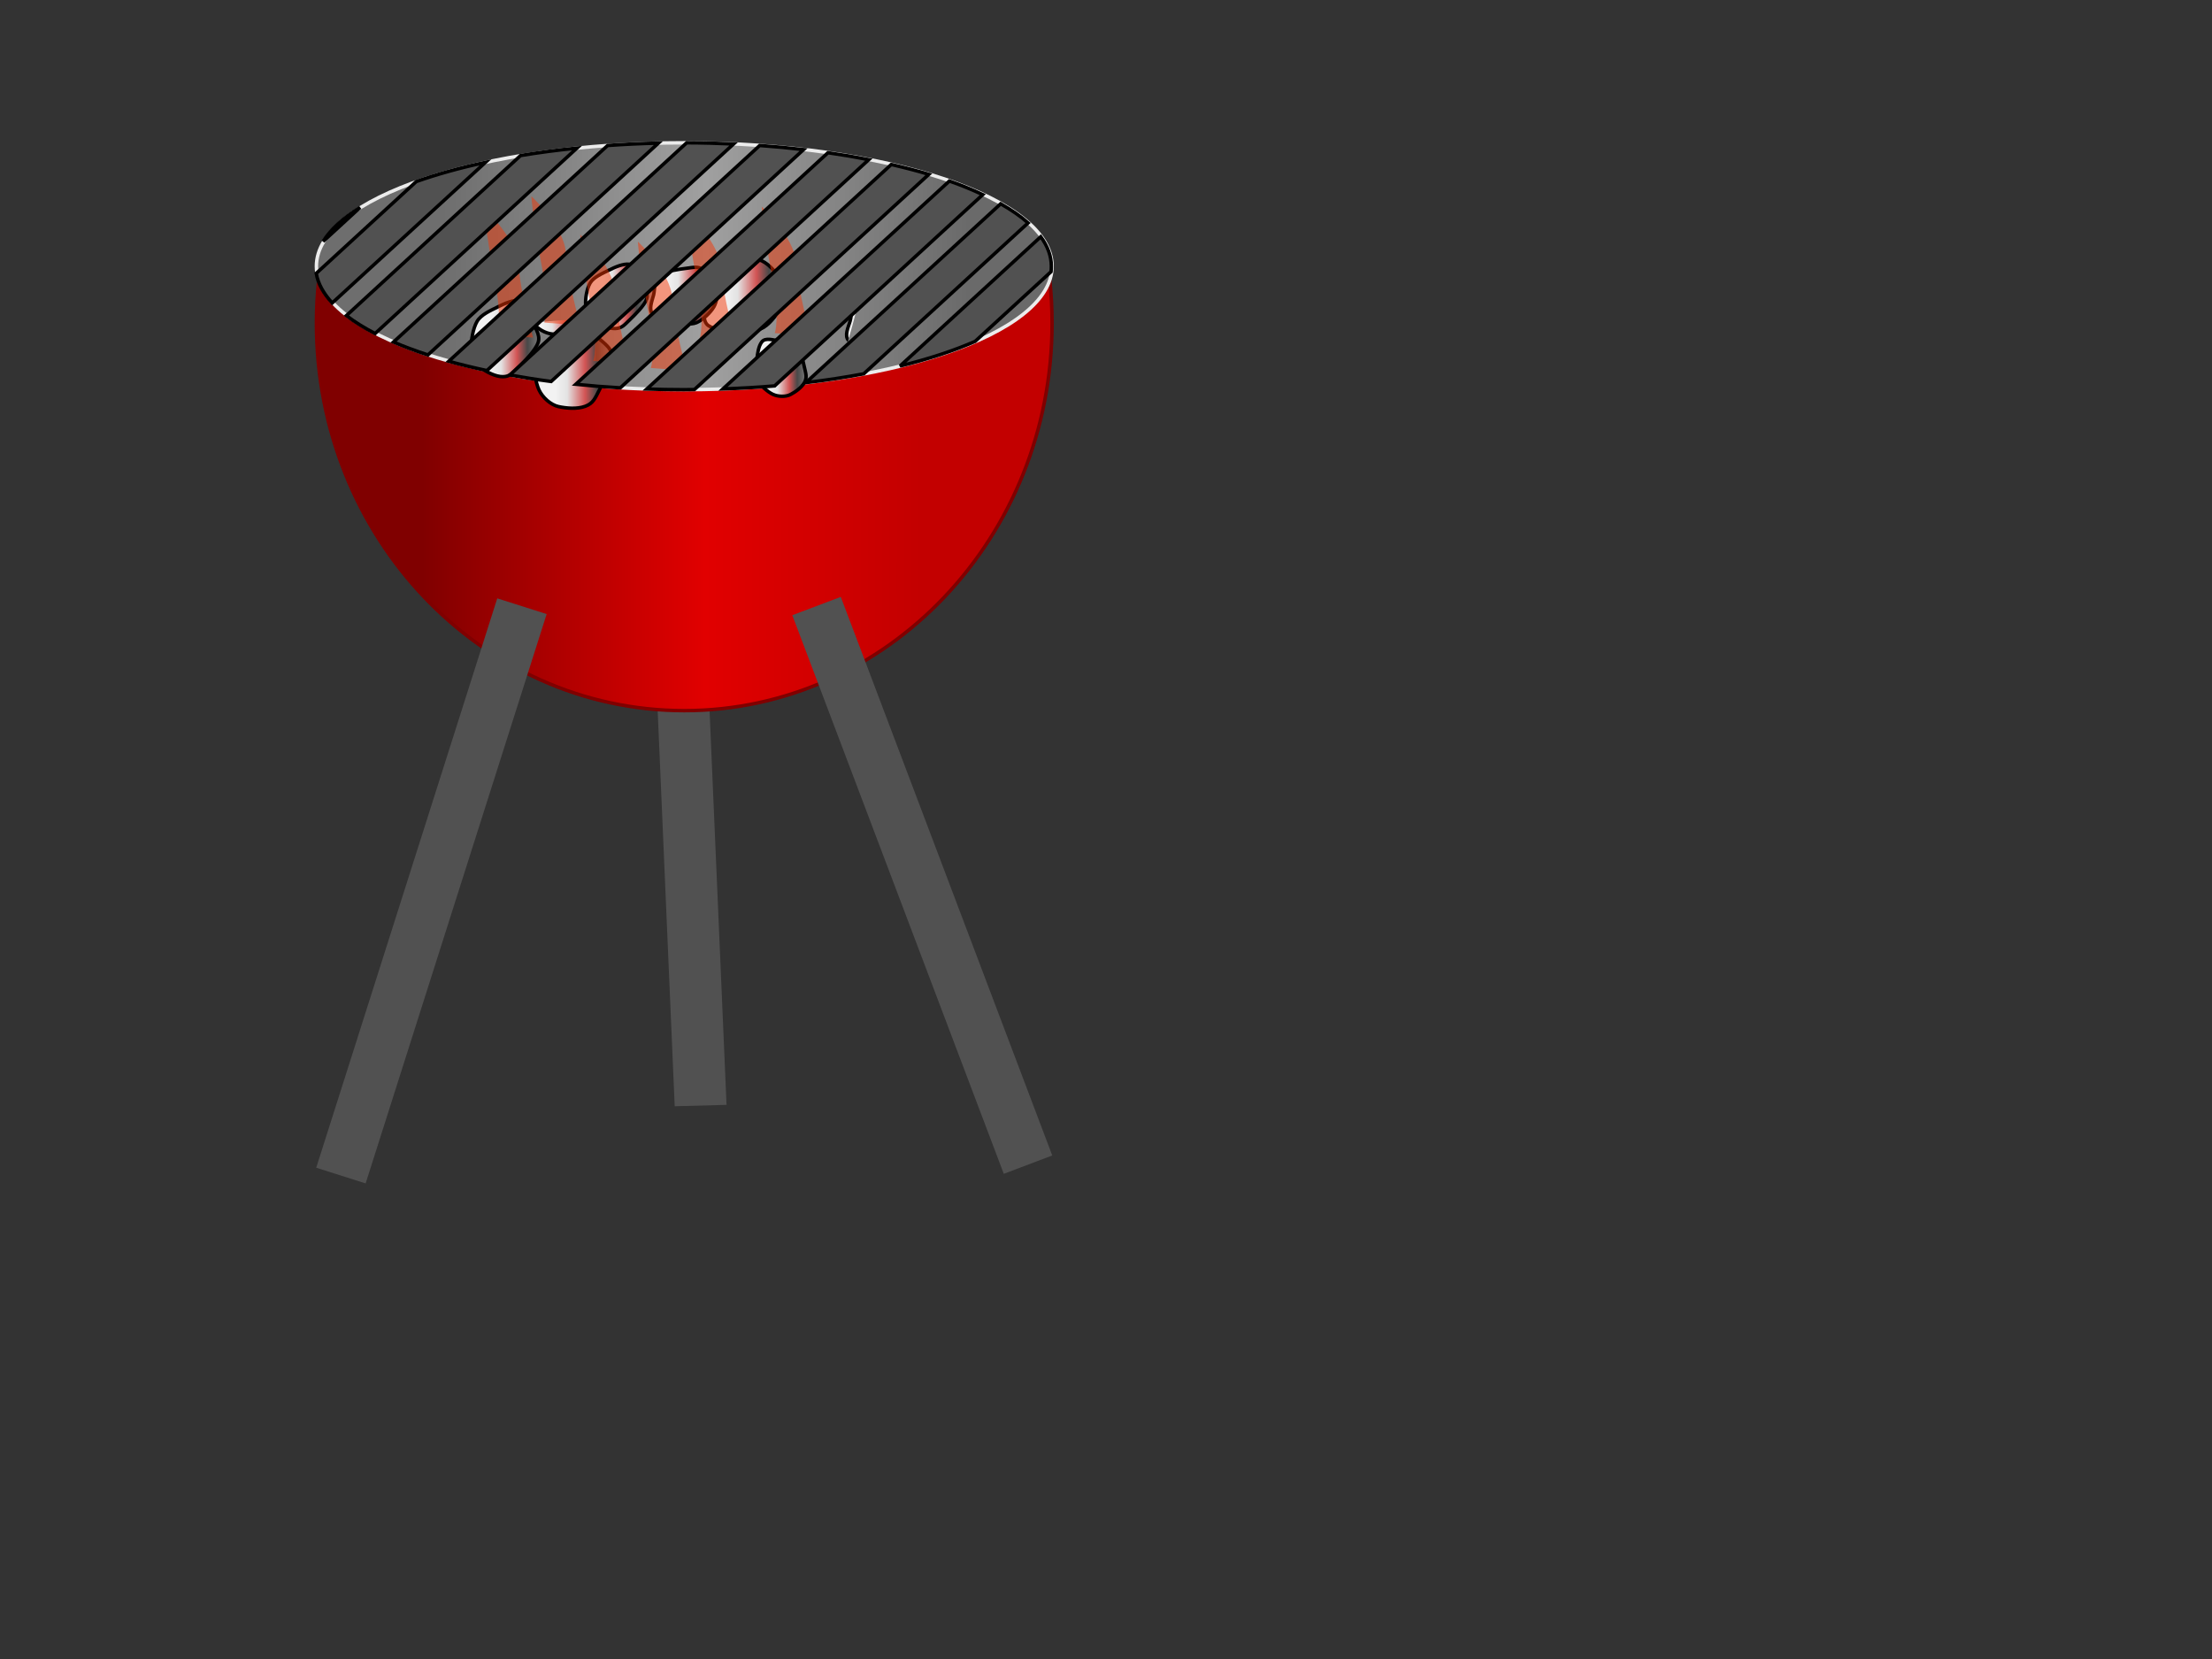 <?xml version="1.0"?><svg width="640" height="480" xmlns="http://www.w3.org/2000/svg" xmlns:xlink="http://www.w3.org/1999/xlink">
 <rect width="100%" height="100%" fill="#333333" stroke="none"/>
 <title>Barbecue</title>
 <defs>
  <linearGradient id="linearGradient9253">
   <stop stop-color="#515151" id="stop9255" offset="0"/>
   <stop stop-color="#a9a9a9" offset="0.31" id="stop9261"/>
   <stop stop-color="#656565" id="stop9257" offset="1"/>
  </linearGradient>
  <linearGradient id="linearGradient9221">
   <stop stop-color="#fbff15" stop-opacity="0.551" id="stop9223" offset="0"/>
   <stop stop-color="#f23505" stop-opacity="0.492" id="stop9225" offset="1"/>
  </linearGradient>
  <linearGradient id="linearGradient9068">
   <stop stop-color="#f2f2f2" id="stop9070" offset="0"/>
   <stop stop-color="#e3e3e3" offset="0.238" id="stop9072"/>
   <stop stop-color="#d25454" offset="0.589" id="stop9074"/>
   <stop stop-color="#494949" id="stop9076" offset="0.82"/>
   <stop stop-color="#6a6a6a" id="stop9078" offset="1"/>
  </linearGradient>
  <linearGradient id="linearGradient3813">
   <stop stop-color="#6e6e6e" id="stop3815" offset="0"/>
   <stop stop-color="#a0a0a0" offset="0.5" id="stop3821"/>
   <stop stop-color="#6a6a6a" id="stop3817" offset="1"/>
  </linearGradient>
  <linearGradient id="linearGradient2575">
   <stop stop-color="#800000" id="stop2577" offset="0"/>
   <stop stop-color="#e10000" offset="0.566" id="stop2583"/>
   <stop stop-color="#c30000" id="stop2579" offset="1"/>
  </linearGradient>
  <linearGradient y2="0.418" x2="0.824" y1="0.418" x1="0.143" id="linearGradient2581" xlink:href="#linearGradient2575"/>
  <linearGradient y2="0.344" x2="0.888" y1="0.344" x1="0.171" id="linearGradient3819" xlink:href="#linearGradient3813"/>
  <linearGradient y2="0.112" x2="0.924" y1="0.112" x1="0.277" id="linearGradient9080" xlink:href="#linearGradient9068"/>
  <linearGradient y2="0.112" x2="0.924" y1="0.112" x1="0.277" id="linearGradient9089" xlink:href="#linearGradient9068"/>
  <linearGradient y2="0.112" x2="0.924" y1="0.112" x1="0.277" id="linearGradient9093" xlink:href="#linearGradient9068"/>
  <linearGradient y2="0.112" x2="0.924" y1="0.112" x1="0.277" id="linearGradient9097" xlink:href="#linearGradient9068"/>
  <linearGradient y2="0.112" x2="0.924" y1="0.112" x1="0.277" id="linearGradient9101" xlink:href="#linearGradient9068"/>
  <linearGradient y2="0.112" x2="0.924" y1="0.112" x1="0.277" id="linearGradient9105" xlink:href="#linearGradient9068"/>
  <linearGradient y2="0.112" x2="0.924" y1="0.112" x1="0.277" id="linearGradient9109" xlink:href="#linearGradient9068"/>
  <linearGradient y2="0.112" x2="0.924" y1="0.112" x1="0.277" id="linearGradient9113" xlink:href="#linearGradient9068"/>
  <linearGradient y2="0.112" x2="0.924" y1="0.112" x1="0.277" id="linearGradient9117" xlink:href="#linearGradient9068"/>
  <linearGradient y2="0.112" x2="0.924" y1="0.112" x1="0.277" id="linearGradient9121" xlink:href="#linearGradient9068"/>
  <linearGradient y2="0.112" x2="0.924" y1="0.112" x1="0.277" id="linearGradient9125" xlink:href="#linearGradient9068"/>
  <linearGradient y2="0.112" x2="0.924" y1="0.112" x1="0.277" id="linearGradient9129" xlink:href="#linearGradient9068"/>
  <linearGradient y2="0.112" x2="0.924" y1="0.112" x1="0.277" id="linearGradient9133" xlink:href="#linearGradient9068"/>
  <linearGradient y2="0.112" x2="0.924" y1="0.112" x1="0.277" id="linearGradient9137" xlink:href="#linearGradient9068"/>
  <linearGradient y2="0.112" x2="0.924" y1="0.112" x1="0.277" id="linearGradient9141" xlink:href="#linearGradient9068"/>
  <linearGradient y2="0.112" x2="0.924" y1="0.112" x1="0.277" id="linearGradient9145" xlink:href="#linearGradient9068"/>
  <linearGradient y2="0.112" x2="0.924" y1="0.112" x1="0.277" id="linearGradient9149" xlink:href="#linearGradient9068"/>
  <clipPath id="clipPath9151" clipPathUnits="userSpaceOnUse">
   <path fill="#00ff00" fill-rule="evenodd" stroke="#000000" stroke-linecap="round" stroke-miterlimit="4" stroke-dashoffset="0" transform="matrix(1.559,-1.109,1.223,1.182,-631.779,51.482)" id="path9153" d="m388.571,293.791a106.429,35.714 0 1 1-212.857,0a106.429,35.714 0 1 1212.857,0z"/>
  </clipPath>
  <clipPath id="clipPath9155" clipPathUnits="userSpaceOnUse">
   <path fill="#00ff00" fill-rule="evenodd" stroke="#000000" stroke-linecap="round" stroke-miterlimit="4" stroke-dashoffset="0" transform="matrix(1.538,0.856,-1.032,1.274,105.902,-408.568)" id="path9157" d="m388.571,293.791a106.429,35.714 0 1 1-212.857,0a106.429,35.714 0 1 1212.857,0z"/>
  </clipPath>
  <clipPath id="clipPath9159" clipPathUnits="userSpaceOnUse">
   <path fill="#00ff00" fill-rule="evenodd" stroke="#000000" stroke-linecap="round" stroke-miterlimit="4" stroke-dashoffset="0" transform="matrix(1.602,1.308,-1.578,1.328,141.464,-588.565)" id="path9161" d="m388.571,293.791a106.429,35.714 0 1 1-212.857,0a106.429,35.714 0 1 1212.857,0z"/>
  </clipPath>
  <clipPath id="clipPath9163" clipPathUnits="userSpaceOnUse">
   <path fill="#00ff00" fill-rule="evenodd" stroke="#000000" stroke-linecap="round" stroke-miterlimit="4" stroke-dashoffset="0" transform="matrix(-0.453,1.75,-2.112,-0.376,920.812,-308.4)" id="path9165" d="m388.571,293.791a106.429,35.714 0 1 1-212.857,0a106.429,35.714 0 1 1212.857,0z"/>
  </clipPath>
  <clipPath id="clipPath9167" clipPathUnits="userSpaceOnUse">
   <path fill="#00ff00" fill-rule="evenodd" stroke="#000000" stroke-linecap="round" stroke-miterlimit="4" stroke-dashoffset="0" transform="matrix(-0.552,1.757,-2.119,-0.458,908.469,-188.689)" id="path9169" d="m388.571,293.791a106.429,35.714 0 1 1-212.857,0a106.429,35.714 0 1 1212.857,0z"/>
  </clipPath>
  <clipPath id="clipPath9171" clipPathUnits="userSpaceOnUse">
   <path fill="#00ff00" fill-rule="evenodd" stroke="#000000" stroke-linecap="round" stroke-miterlimit="4" stroke-dashoffset="0" transform="matrix(0.836,-1.953,2.357,0.693,-903.758,580.981)" id="path9173" d="m388.571,293.791a106.429,35.714 0 1 1-212.857,0a106.429,35.714 0 1 1212.857,0z"/>
  </clipPath>
  <clipPath id="clipPath9175" clipPathUnits="userSpaceOnUse">
   <path fill="#00ff00" fill-rule="evenodd" stroke="#000000" stroke-linecap="round" stroke-miterlimit="4" stroke-dashoffset="0" transform="matrix(1.402,1.345,-1.622,1.163,185.247,-609.639)" id="path9177" d="m388.571,293.791a106.429,35.714 0 1 1-212.857,0a106.429,35.714 0 1 1212.857,0z"/>
  </clipPath>
  <clipPath id="clipPath9179" clipPathUnits="userSpaceOnUse">
   <path fill="#00ff00" fill-rule="evenodd" stroke="#000000" stroke-linecap="round" stroke-miterlimit="4" stroke-dashoffset="0" transform="matrix(2.357,0.697,-0.841,1.954,-346.788,-678.844)" id="path9181" d="m388.571,293.791a106.429,35.714 0 1 1-212.857,0a106.429,35.714 0 1 1212.857,0z"/>
  </clipPath>
  <clipPath id="clipPath9183" clipPathUnits="userSpaceOnUse">
   <path fill="#00ff00" fill-rule="evenodd" stroke="#000000" stroke-linecap="round" stroke-miterlimit="4" stroke-dashoffset="0" transform="matrix(-0.393,-1.471,1.774,-0.326,-351.77,671.58)" id="path9185" d="m388.571,293.791a106.429,35.714 0 1 1-212.857,0a106.429,35.714 0 1 1212.857,0z"/>
  </clipPath>
  <clipPath id="clipPath9187" clipPathUnits="userSpaceOnUse">
   <path fill="#00ff00" fill-rule="evenodd" stroke="#000000" stroke-linecap="round" stroke-miterlimit="4" stroke-dashoffset="0" transform="matrix(1.745,-1.165,1.405,1.447,-771.067,36.221)" id="path9189" d="m388.571,293.791a106.429,35.714 0 1 1-212.857,0a106.429,35.714 0 1 1212.857,0z"/>
  </clipPath>
  <clipPath id="clipPath9191" clipPathUnits="userSpaceOnUse">
   <path fill="#00ff00" fill-rule="evenodd" stroke="#000000" stroke-linecap="round" stroke-miterlimit="4" stroke-dashoffset="0" transform="matrix(1.722,0.564,-0.68,1.428,-262.683,-448.839)" id="path9193" d="m388.571,293.791a106.429,35.714 0 1 1-212.857,0a106.429,35.714 0 1 1212.857,0z"/>
  </clipPath>
  <clipPath id="clipPath9195" clipPathUnits="userSpaceOnUse">
   <path fill="#00ff00" fill-rule="evenodd" stroke="#000000" stroke-linecap="round" stroke-miterlimit="4" stroke-dashoffset="0" transform="matrix(1.606,-0.489,0.59,1.331,-479.616,-139.137)" id="path9197" d="m388.571,293.791a106.429,35.714 0 1 1-212.857,0a106.429,35.714 0 1 1212.857,0z"/>
  </clipPath>
  <clipPath id="clipPath9199" clipPathUnits="userSpaceOnUse">
   <path fill="#00ff00" fill-rule="evenodd" stroke="#000000" stroke-linecap="round" stroke-miterlimit="4" stroke-dashoffset="0" transform="matrix(0.342,-1.529,1.845,0.284,-578.942,524.974)" id="path9201" d="m388.571,293.791a106.429,35.714 0 1 1-212.857,0a106.429,35.714 0 1 1212.857,0z"/>
  </clipPath>
  <clipPath id="clipPath9203" clipPathUnits="userSpaceOnUse">
   <path fill="#00ff00" fill-rule="evenodd" stroke="#000000" stroke-linecap="round" stroke-miterlimit="4" stroke-dashoffset="0" transform="matrix(1.347,1.46,-1.762,1.117,205.728,-631.24)" id="path9205" d="m388.571,293.791a106.429,35.714 0 1 1-212.857,0a106.429,35.714 0 1 1212.857,0z"/>
  </clipPath>
  <clipPath id="clipPath9207" clipPathUnits="userSpaceOnUse">
   <path fill="#00ff00" fill-rule="evenodd" stroke="#000000" stroke-linecap="round" stroke-miterlimit="4" stroke-dashoffset="0" transform="matrix(-0.714,1.329,-1.603,-0.592,810.629,-50.034)" id="path9209" d="m388.571,293.791a106.429,35.714 0 1 1-212.857,0a106.429,35.714 0 1 1212.857,0z"/>
  </clipPath>
  <clipPath id="clipPath9211" clipPathUnits="userSpaceOnUse">
   <path fill="#00ff00" fill-rule="evenodd" stroke="#000000" stroke-linecap="round" stroke-miterlimit="4" stroke-dashoffset="0" transform="matrix(1.962,-0.111,0.134,1.627,-410.137,-296.777)" id="path9213" d="m388.571,293.791a106.429,35.714 0 1 1-212.857,0a106.429,35.714 0 1 1212.857,0z"/>
  </clipPath>
  <clipPath id="clipPath9215" clipPathUnits="userSpaceOnUse">
   <path fill="#00ff00" fill-rule="evenodd" stroke="#000000" stroke-linecap="round" stroke-miterlimit="4" stroke-dashoffset="0" transform="matrix(2.017,0,0,1.672,-324.422,-334.323)" id="path9217" d="m388.571,293.791a106.429,35.714 0 1 1-212.857,0a106.429,35.714 0 1 1212.857,0z"/>
  </clipPath>
  <radialGradient gradientUnits="userSpaceOnUse" gradientTransform="matrix(1.304,-0.299,0.682,2.78,-140.624,-456.211)" r="8.586" fy="214.54" fx="146.405" cy="214.54" cx="146.405" id="radialGradient9229" xlink:href="#linearGradient9221"/>
  <radialGradient r="8.586" fy="214.54" fx="146.405" cy="214.54" cx="146.405" gradientTransform="matrix(1.304,-0.299,0.682,2.78,-82.021,-455.201)" gradientUnits="userSpaceOnUse" id="radialGradient9233" xlink:href="#linearGradient9221"/>
  <radialGradient r="8.586" fy="214.54" fx="146.405" cy="214.54" cx="146.405" gradientTransform="matrix(1.304,-0.299,0.682,2.78,-112.83,-448.635)" gradientUnits="userSpaceOnUse" id="radialGradient9237" xlink:href="#linearGradient9221"/>
  <radialGradient r="8.586" fy="214.54" fx="146.405" cy="214.54" cx="146.405" gradientTransform="matrix(1.304,-0.299,0.682,2.78,-60.303,-456.716)" gradientUnits="userSpaceOnUse" id="radialGradient9241" xlink:href="#linearGradient9221"/>
  <radialGradient r="8.586" fy="214.54" fx="146.405" cy="214.54" cx="146.405" gradientTransform="matrix(1.304,-0.299,0.682,2.78,-96.163,-446.614)" gradientUnits="userSpaceOnUse" id="radialGradient9245" xlink:href="#linearGradient9221"/>
  <radialGradient r="8.586" fy="214.54" fx="146.405" cy="214.54" cx="146.405" gradientTransform="matrix(1.304,-0.299,0.682,2.78,-126.973,-459.746)" gradientUnits="userSpaceOnUse" id="radialGradient9249" xlink:href="#linearGradient9221"/>
  <linearGradient gradientTransform="matrix(1,0,0,0.708,298.285,81.455)" y2="0.764" x2="-18.886" y1="0.764" x1="-19.886" id="linearGradient9259" xlink:href="#linearGradient9253"/>
  <linearGradient y2="-0.264" x2="-6.753" y1="-0.264" x1="-7.753" gradientTransform="matrix(1,0,0,0.708,116.295,259.19)" id="linearGradient9267" xlink:href="#linearGradient9253"/>
  <linearGradient y2="0.2" x2="-13.596" y1="0.2" x1="-14.596" gradientTransform="matrix(1,0,0,0.562,218.888,231.481)" id="linearGradient9271" xlink:href="#linearGradient9253"/>
 </defs>
 <g>
  <title>Layer 1</title>
  <g id="svg_1">
   <g display="inline" id="layer2">
    <rect fill="url(#linearGradient9271)" fill-rule="evenodd" transform="matrix(1, -0.027, 0.043, 0.999, 0, 0)" y="188.019" x="181.225" height="137.274" width="14.997" id="rect9269"/>
    <path fill="url(#linearGradient2581)" fill-rule="evenodd" stroke="#800000" stroke-linecap="round" stroke-miterlimit="4" stroke-dashoffset="0" id="path2570" d="m92.205,81.017c-0.437,4.119 -0.656,8.29 -0.656,12.531c0,61.847 47.689,112.062 106.438,112.062c58.749,0 106.406,-50.215 106.406,-112.062c0,-4.241 -0.22,-8.412 -0.656,-12.531l-211.531,0z"/>
    <path fill="url(#linearGradient3819)" fill-rule="evenodd" stroke="#ececec" stroke-linecap="round" stroke-miterlimit="4" stroke-dashoffset="0" d="m304.402,77.026c0,19.724 -47.65,35.714 -106.429,35.714c-58.779,0 -106.429,-15.99 -106.429,-35.714c0,-19.724 47.65,-35.714 106.429,-35.714c58.779,0 106.429,15.99 106.429,35.714z" id="path2568"/>
    <rect fill="url(#linearGradient9259)" fill-rule="evenodd" transform="matrix(0.953, 0.303, -0.303, 0.953, 0, 0)" y="121.39" x="189.562" height="172.857" width="15" id="rect9251"/>
    <rect fill="url(#linearGradient9267)" fill-rule="evenodd" id="rect9265" width="15" height="172.857" x="151.391" y="247.695" transform="matrix(0.935, -0.354, 0.354, 0.935, 0, 0)"/>
   </g>
   <g display="inline" id="layer4">
    <path fill="url(#linearGradient9080)" fill-rule="evenodd" stroke="#000000" stroke-linecap="round" stroke-miterlimit="4" stroke-dashoffset="0" clip-path="url(#clipPath9215)" d="m140.325,86.933c-0.283,2.246 -0.228,3.642 -1.87,5.035c-1.642,1.393 -4.213,2.066 -6.135,2.334c-1.922,0.267 -4.452,-0.753 -5.888,-2.174c-1.435,-1.421 -3.103,-4.348 -3.417,-6.528c-0.313,-2.18 1.118,-4.813 2.078,-6.919c0.961,-2.105 2.261,-4.612 3.956,-5.659c1.695,-1.047 4.03,0.744 5.748,1.71c1.719,0.966 4.734,1.26 5.555,3.409c0.821,2.149 0.255,6.546 -0.028,8.792z" id="path3850"/>
    <path fill="url(#linearGradient9149)" fill-rule="evenodd" stroke="#000000" stroke-linecap="round" stroke-miterlimit="4" stroke-dashoffset="0" id="use5550" d="m169.322,89.682c-0.447,2.279 -0.488,3.71 -2.266,5.021c-1.778,1.31 -4.455,1.819 -6.44,1.958c-1.986,0.139 -4.503,-1.082 -5.872,-2.637c-1.369,-1.555 -2.871,-4.666 -3.039,-6.919c-0.168,-2.253 1.481,-4.847 2.611,-6.934c1.13,-2.087 2.636,-4.56 4.443,-5.513c1.807,-0.953 4.071,1.043 5.762,2.152c1.691,1.109 4.755,1.621 5.445,3.877c0.69,2.256 -0.197,6.716 -0.644,8.994z" clip-path="url(#clipPath9211)"/>
    <path fill="url(#linearGradient9145)" fill-rule="evenodd" stroke="#000000" stroke-linecap="round" stroke-miterlimit="4" stroke-dashoffset="0" id="use5552" d="m214.309,75.881c2.491,-0.753 3.931,-1.463 6.162,-0.39c2.231,1.074 4.139,3.458 5.319,5.352c1.18,1.894 1.291,5.028 0.469,7.199c-0.822,2.172 -3.115,5.292 -5.258,6.64c-2.143,1.348 -5.577,1.076 -8.237,1.052c-2.66,-0.024 -5.9,-0.218 -7.792,-1.509c-1.892,-1.291 -1.102,-4.58 -0.891,-6.836c0.211,-2.256 -0.89,-5.56 0.983,-7.428c1.873,-1.867 6.756,-3.328 9.247,-4.081z" clip-path="url(#clipPath9207)"/>
    <path fill="url(#linearGradient9141)" fill-rule="evenodd" stroke="#000000" stroke-linecap="round" stroke-miterlimit="4" stroke-dashoffset="0" id="use5554" d="m242.434,76.852c1.467,1.446 2.506,2.177 2.605,4.133c0.099,1.956 -0.835,4.186 -1.704,5.723c-0.869,1.537 -3.004,2.801 -4.824,3.053c-1.82,0.252 -4.857,-0.16 -6.605,-1.138c-1.749,-0.979 -2.86,-3.467 -3.851,-5.325c-0.991,-1.857 -2.083,-4.182 -1.903,-5.985c0.18,-1.803 2.764,-2.501 4.412,-3.209c1.648,-0.708 3.526,-2.724 5.533,-2.131c2.007,0.594 4.871,3.433 6.338,4.879z" clip-path="url(#clipPath9203)"/>
    <path fill="url(#linearGradient9137)" fill-rule="evenodd" stroke="#000000" stroke-linecap="round" stroke-miterlimit="4" stroke-dashoffset="0" id="use5556" d="m206.861,112.74c-2.43,0.142 -3.895,0.474 -5.69,-0.99c-1.795,-1.463 -3.011,-4.049 -3.671,-6.028c-0.66,-1.98 -0.077,-4.855 1.144,-6.651c1.221,-1.796 3.988,-4.134 6.232,-4.893c2.244,-0.759 5.308,0.238 7.722,0.84c2.414,0.602 5.319,1.486 6.758,3.072c1.439,1.587 0.004,4.406 -0.68,6.413c-0.684,2.006 -0.404,5.252 -2.514,6.542c-2.111,1.29 -6.871,1.554 -9.301,1.695z" clip-path="url(#clipPath9199)"/>
    <path fill="url(#linearGradient9133)" fill-rule="evenodd" stroke="#000000" stroke-linecap="round" stroke-miterlimit="4" stroke-dashoffset="0" id="use5558" d="m173.45,112.74c-1.226,2.371 -1.733,3.938 -4.117,4.812c-2.384,0.874 -5.503,0.574 -7.739,0.089c-2.236,-0.486 -4.622,-2.644 -5.633,-4.8c-1.01,-2.157 -1.667,-6.074 -1.127,-8.615c0.54,-2.541 3.194,-4.873 5.114,-6.813c1.919,-1.94 4.377,-4.185 6.679,-4.655c2.302,-0.47 4.158,2.462 5.667,4.23c1.509,1.768 4.727,3.319 4.763,6.032c0.036,2.712 -2.38,7.349 -3.606,9.721z" clip-path="url(#clipPath9195)"/>
    <path fill="url(#linearGradient9129)" fill-rule="evenodd" stroke="#000000" stroke-linecap="round" stroke-miterlimit="4" stroke-dashoffset="0" id="use5560" d="m261.208,82.687c0.612,2.389 1.227,3.781 0.12,5.849c-1.106,2.068 -3.441,3.779 -5.281,4.819c-1.84,1.04 -4.812,1.019 -6.835,0.154c-2.023,-0.866 -4.884,-3.162 -6.074,-5.246c-1.19,-2.084 -0.794,-5.323 -0.663,-7.841c0.13,-2.517 0.445,-5.577 1.743,-7.316c1.298,-1.739 4.38,-0.859 6.508,-0.568c2.128,0.291 5.3,-0.618 6.992,1.23c1.692,1.848 2.878,6.53 3.49,8.919z" clip-path="url(#clipPath9191)"/>
    <path fill="url(#linearGradient9125)" fill-rule="evenodd" stroke="#000000" stroke-linecap="round" stroke-miterlimit="4" stroke-dashoffset="0" id="use5562" d="m182.144,92.581c-1.467,1.415 -2.216,2.425 -4.154,2.474c-1.938,0.049 -4.121,-0.93 -5.619,-1.828c-1.499,-0.898 -2.697,-3.042 -2.901,-4.849c-0.204,-1.807 0.279,-4.801 1.29,-6.507c1.012,-1.706 3.502,-2.744 5.364,-3.678c1.862,-0.934 4.189,-1.957 5.969,-1.734c1.78,0.223 2.405,2.797 3.065,4.445c0.66,1.648 2.608,3.556 1.97,5.527c-0.637,1.971 -3.518,4.734 -4.984,6.149z" clip-path="url(#clipPath9187)"/>
    <path fill="url(#linearGradient9121)" fill-rule="evenodd" stroke="#000000" stroke-linecap="round" stroke-miterlimit="4" stroke-dashoffset="0" id="use5564" d="m181.523,112.74c-2.367,-0.846 -3.892,-1.121 -5.008,-3.236c-1.115,-2.114 -1.228,-5.062 -1.056,-7.209c0.172,-2.148 1.885,-4.645 3.77,-5.859c1.885,-1.214 5.457,-2.32 7.895,-2.136c2.438,0.184 4.948,2.367 6.999,3.913c2.051,1.546 4.455,3.557 5.183,5.645c0.728,2.088 -1.774,4.189 -3.233,5.819c-1.459,1.631 -2.502,4.828 -5.028,5.202c-2.526,0.374 -7.156,-1.295 -9.522,-2.141z" clip-path="url(#clipPath9183)"/>
    <path fill="url(#linearGradient9117)" fill-rule="evenodd" stroke="#000000" stroke-linecap="round" stroke-miterlimit="4" stroke-dashoffset="0" id="use5566" d="m232.771,106.393c0.394,1.782 0.814,2.827 -0.056,4.329c-0.87,1.502 -2.638,2.71 -4.025,3.434c-1.387,0.724 -3.584,0.635 -5.059,-0.056c-1.475,-0.69 -3.534,-2.46 -4.362,-4.03c-0.828,-1.57 -0.455,-3.957 -0.297,-5.816c0.159,-1.859 0.467,-4.113 1.47,-5.367c1.003,-1.254 3.261,-0.527 4.827,-0.259c1.566,0.268 3.935,-0.326 5.141,1.083c1.206,1.409 1.967,4.901 2.361,6.683z" clip-path="url(#clipPath9179)"/>
    <path fill="url(#linearGradient9113)" fill-rule="evenodd" stroke="#000000" stroke-linecap="round" stroke-miterlimit="4" stroke-dashoffset="0" id="use5568" d="m231.799,91.436c1.424,1.583 2.452,2.403 2.432,4.429c-0.019,2.026 -1.122,4.269 -2.114,5.802c-0.992,1.533 -3.275,2.705 -5.17,2.852c-1.894,0.147 -5.003,-0.466 -6.748,-1.585c-1.744,-1.119 -2.737,-3.757 -3.645,-5.736c-0.907,-1.979 -1.891,-4.446 -1.593,-6.297c0.298,-1.85 3.009,-2.41 4.754,-3.039c1.745,-0.629 3.809,-2.593 5.844,-1.856c2.035,0.738 4.815,3.846 6.24,5.43z" clip-path="url(#clipPath9175)"/>
    <path fill="url(#linearGradient9109)" fill-rule="evenodd" stroke="#000000" stroke-linecap="round" stroke-miterlimit="4" stroke-dashoffset="0" id="use5570" d="m239.076,106.617c-1.784,0.39 -2.831,0.809 -4.333,-0.065c-1.502,-0.873 -2.707,-2.646 -3.428,-4.036c-0.722,-1.39 -0.628,-3.589 0.066,-5.063c0.694,-1.474 2.469,-3.532 4.043,-4.358c1.574,-0.826 3.961,-0.448 5.821,-0.285c1.86,0.163 4.116,0.476 5.369,1.482c1.253,1.007 0.521,3.265 0.249,4.832c-0.271,1.567 0.318,3.939 -1.095,5.143c-1.413,1.204 -4.909,1.958 -6.693,2.349z" clip-path="url(#clipPath9171)"/>
    <path fill="url(#linearGradient9105)" fill-rule="evenodd" stroke="#000000" stroke-linecap="round" stroke-miterlimit="4" stroke-dashoffset="0" id="use5572" d="m198.688,77.616c2.068,-0.269 3.299,-0.643 4.922,0.498c1.623,1.141 2.82,3.275 3.505,4.927c0.685,1.651 0.363,4.144 -0.571,5.753c-0.934,1.609 -3.155,3.776 -5.026,4.561c-1.871,0.785 -4.55,0.121 -6.65,-0.246c-2.1,-0.367 -4.636,-0.944 -5.962,-2.212c-1.327,-1.268 -0.272,-3.765 0.19,-5.521c0.462,-1.756 0.024,-4.512 1.749,-5.743c1.725,-1.231 5.776,-1.747 7.844,-2.017z" clip-path="url(#clipPath9167)"/>
    <path fill="url(#linearGradient9101)" fill-rule="evenodd" stroke="#000000" stroke-linecap="round" stroke-miterlimit="4" stroke-dashoffset="0" id="use5574" d="m256.016,85.492c2.107,-0.182 3.371,-0.506 4.965,0.721c1.594,1.227 2.713,3.443 3.334,5.146c0.621,1.703 0.185,4.214 -0.832,5.803c-1.017,1.589 -3.363,3.686 -5.293,4.4c-1.93,0.713 -4.615,-0.078 -6.726,-0.542c-2.111,-0.465 -4.655,-1.161 -5.943,-2.504c-1.288,-1.343 -0.11,-3.826 0.435,-5.585c0.545,-1.759 0.223,-4.57 2.025,-5.742c1.802,-1.171 5.929,-1.516 8.036,-1.697z" clip-path="url(#clipPath9163)"/>
    <path fill="url(#linearGradient9097)" fill-rule="evenodd" stroke="#000000" stroke-linecap="round" stroke-miterlimit="4" stroke-dashoffset="0" id="use5576" d="m198.688,78.539c1.234,1.614 2.148,2.471 1.975,4.395c-0.172,1.924 -1.391,3.973 -2.451,5.354c-1.06,1.381 -3.319,2.323 -5.131,2.318c-1.812,-0.005 -4.721,-0.824 -6.294,-2.02c-1.573,-1.196 -2.316,-3.78 -3.028,-5.73c-0.712,-1.95 -1.459,-4.371 -1.035,-6.107c0.424,-1.736 3.044,-2.062 4.75,-2.527c1.706,-0.465 3.818,-2.176 5.696,-1.32c1.878,0.856 4.285,4.023 5.519,5.636z" clip-path="url(#clipPath9159)"/>
    <path fill="url(#linearGradient9093)" fill-rule="evenodd" stroke="#000000" stroke-linecap="round" stroke-miterlimit="4" stroke-dashoffset="0" id="use5578" d="m137.288,91.284c1.108,2.203 2.005,3.432 1.365,5.689c-0.64,2.257 -2.556,4.426 -4.132,5.835c-1.576,1.409 -4.484,2.022 -6.645,1.608c-2.161,-0.414 -5.447,-2.048 -7.054,-3.83c-1.607,-1.782 -1.911,-5.032 -2.321,-7.519c-0.41,-2.487 -0.755,-5.543 0.142,-7.519c0.897,-1.976 4.096,-1.774 6.237,-1.943c2.141,-0.17 5.046,-1.734 7.094,-0.29c2.048,1.445 4.205,5.766 5.313,7.969z" clip-path="url(#clipPath9155)"/>
    <path fill="url(#linearGradient9089)" fill-rule="evenodd" stroke="#000000" stroke-linecap="round" stroke-miterlimit="4" stroke-dashoffset="0" id="use5580" d="m150.075,106.19c-1.647,1.633 -2.498,2.809 -4.613,2.796c-2.115,-0.013 -4.461,-1.261 -6.065,-2.387c-1.604,-1.126 -2.837,-3.727 -2.998,-5.889c-0.161,-2.162 0.466,-5.714 1.627,-7.71c1.161,-1.996 3.91,-3.142 5.972,-4.186c2.062,-1.045 4.633,-2.178 6.566,-1.847c1.933,0.332 2.528,3.424 3.191,5.413c0.663,1.989 2.723,4.337 1.961,6.662c-0.762,2.326 -3.995,5.514 -5.642,7.147z" clip-path="url(#clipPath9151)"/>
    <path fill="url(#radialGradient9229)" fill-rule="evenodd" id="path9219" d="m143.828,96.877c0,0 1.664,-4.019 -0.832,-16.879c-2.496,-12.86 -2.912,-19.693 -2.912,-19.693c0,0 9.567,8.842 9.983,16.477c0.416,7.636 4.159,20.898 4.159,20.898l-10.399,-0.804z"/>
    <path fill="url(#radialGradient9233)" fill-rule="evenodd" d="m202.431,97.887c0,0 1.664,-4.019 -0.832,-16.879c-2.496,-12.86 -2.912,-19.693 -2.912,-19.693c0,0 9.567,8.842 9.983,16.477c0.416,7.636 4.159,20.898 4.159,20.898l-10.399,-0.804z" id="path9231"/>
    <path fill="url(#radialGradient9237)" fill-rule="evenodd" id="path9235" d="m171.621,104.453c0,0 1.664,-4.019 -0.832,-16.879c-2.496,-12.86 -2.912,-19.693 -2.912,-19.693c0,0 9.567,8.842 9.983,16.477c0.416,7.636 4.159,20.898 4.159,20.898l-10.399,-0.804z"/>
    <path fill="url(#radialGradient9241)" fill-rule="evenodd" d="m224.149,96.372c0,0 1.664,-4.019 -0.832,-16.879c-2.496,-12.86 -2.912,-19.693 -2.912,-19.693c0,0 9.567,8.842 9.983,16.477c0.416,7.636 4.159,20.898 4.159,20.898l-10.399,-0.804z" id="path9239"/>
    <path fill="url(#radialGradient9245)" fill-rule="evenodd" id="path9243" d="m188.289,106.474c0,0 1.664,-4.019 -0.832,-16.879c-2.496,-12.86 -2.912,-19.693 -2.912,-19.693c0,0 9.567,8.842 9.983,16.477c0.416,7.636 4.159,20.898 4.159,20.898l-10.399,-0.804z"/>
    <path fill="url(#radialGradient9249)" fill-rule="evenodd" d="m157.479,93.342c0,0 1.664,-4.019 -0.832,-16.879c-2.496,-12.86 -2.912,-19.693 -2.912,-19.693c0,0 9.567,8.842 9.983,16.477c0.416,7.636 4.159,20.898 4.159,20.898l-10.399,-0.804z" id="path9247"/>
   </g>
   <g display="inline" id="layer3">
    <path fill="#515151" fill-rule="evenodd" stroke="#000000" stroke-linecap="round" stroke-miterlimit="4" stroke-dashoffset="0" id="rect2585" d="m198.687,41.311l-68.844,63.219c3.494,0.974 7.182,1.868 11.032,2.688l71.375,-65.563c-4.444,-0.203 -8.963,-0.331 -13.563,-0.344zm-8.187,0.094c-4.994,0.113 -9.906,0.351 -14.688,0.688l-61.969,56.875c3.065,1.318 6.393,2.557 9.969,3.718l66.688,-61.281zm29.312,0.688l-72.312,66.406c3.856,0.695 7.846,1.341 11.968,1.875l73.032,-67.094c-4.127,-0.478 -8.349,-0.88 -12.688,-1.187zm-52.875,0.75c-5.649,0.573 -11.103,1.29 -16.312,2.156l-50.407,46.312c2.356,1.81 5.134,3.55 8.313,5.188l58.406,-53.656zm72.625,1.343l-72.969,67c4.188,0.431 8.486,0.776 12.875,1.032l71.907,-66.032c-3.799,-0.745 -7.734,-1.414 -11.813,-2zm-99.094,2.782c-7.344,1.579 -14.066,3.444 -20.031,5.562l-28.937,26.563c0.502,2.965 2.094,5.834 4.625,8.562l44.343,-40.687zm117.407,0.625l-70.75,64.968c3.505,0.118 7.059,0.188 10.656,0.188c1.049,0 2.083,-0.021 3.125,-0.031l67.844,-62.282c-3.43,-1.031 -7.067,-1.966 -10.875,-2.843l0,0zm16.812,4.781l-65.531,60.156c5.112,-0.182 10.098,-0.458 14.969,-0.875l60.218,-55.344c-2.946,-1.382 -6.166,-2.711 -9.656,-3.937zm14.844,6.594l-56.375,51.75c5.83,-0.691 11.435,-1.558 16.75,-2.563l47.562,-43.656c-2.165,-1.938 -4.847,-3.77 -7.937,-5.531zm-185.344,1.062c-4.917,3.036 -8.56,6.326 -10.687,9.813l10.687,-9.813zm196.938,8.469l-40.719,37.406c8.216,-2.012 15.519,-4.422 21.719,-7.125l21.968,-20.156c0.069,-0.525 0.094,-1.063 0.094,-1.594c0,-2.943 -1.059,-5.795 -3.062,-8.531l0,0z"/>
   </g>
  </g>
 </g>
</svg>
